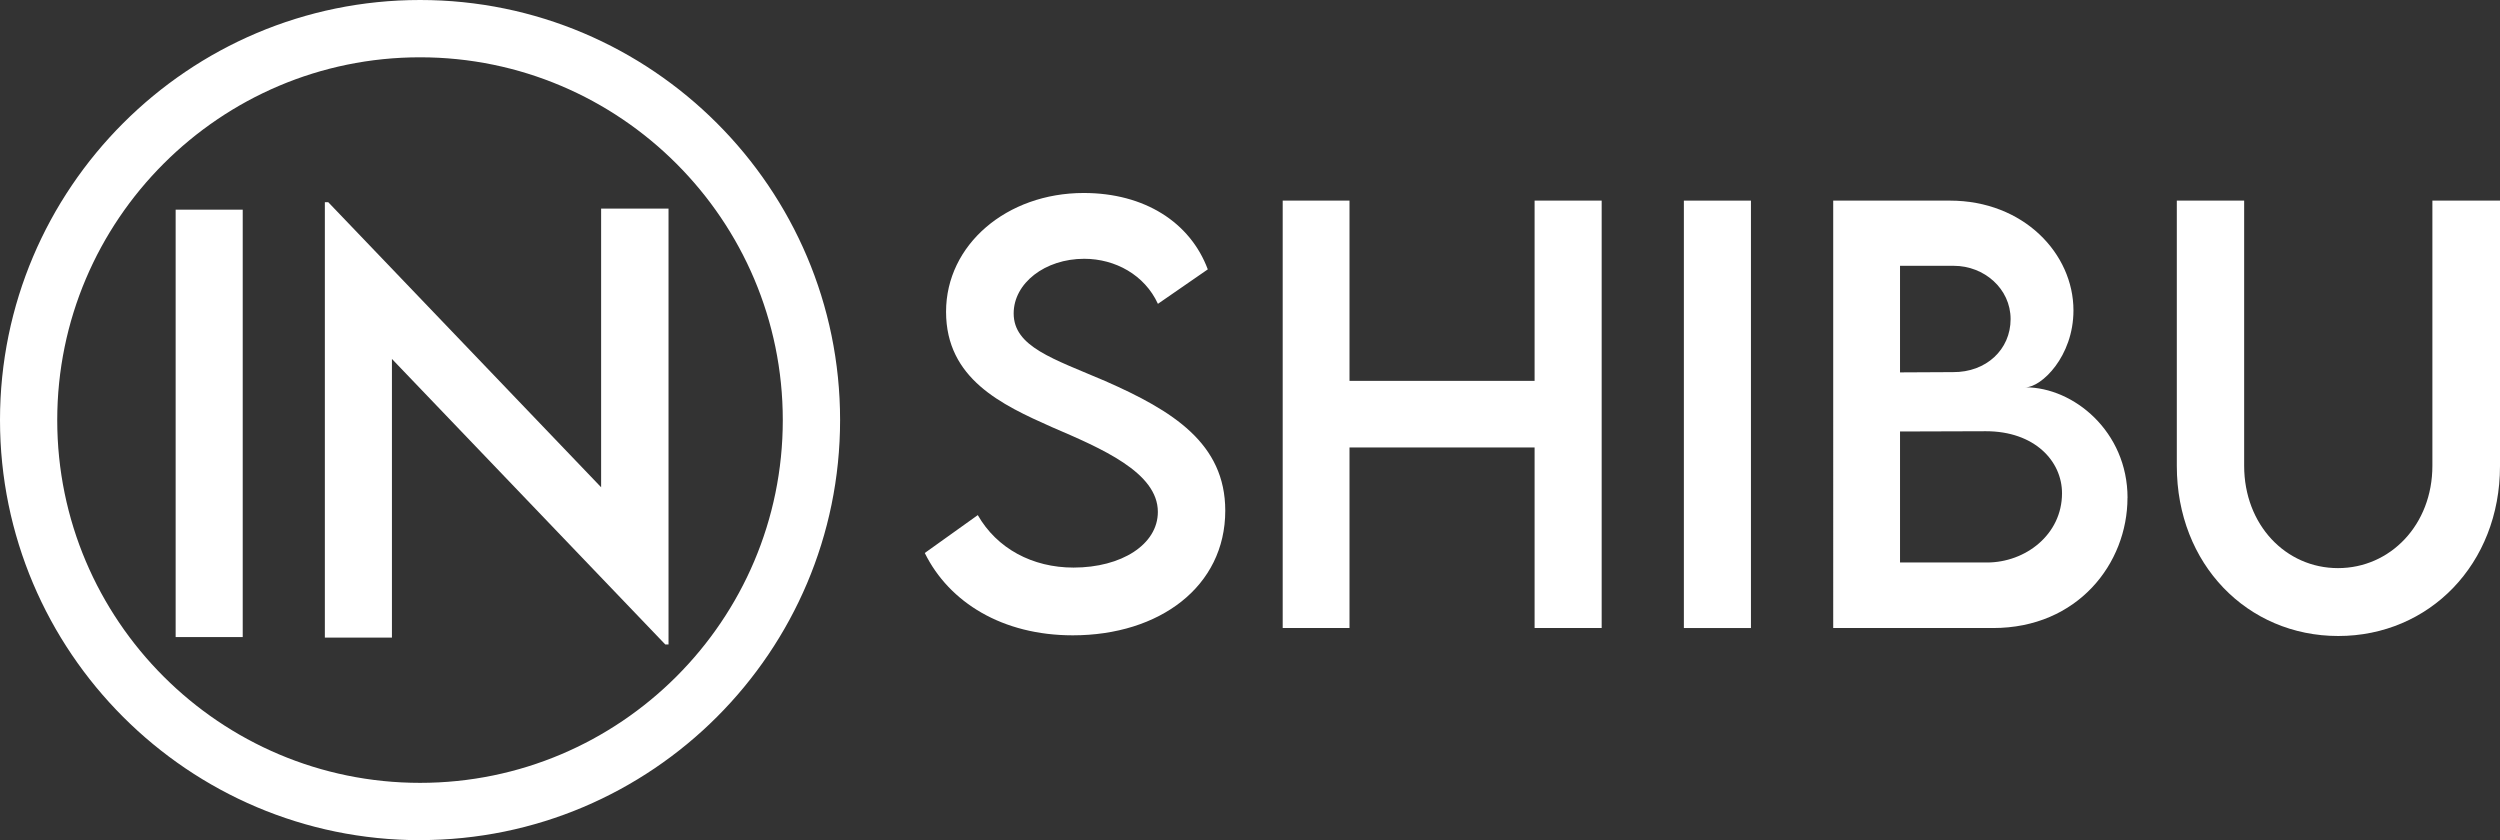<?xml version="1.0" encoding="UTF-8"?><svg id="_レイヤー_2" xmlns="http://www.w3.org/2000/svg" viewBox="0 0 373.47 125.51"><rect x="0" y="0" width="373.47" height="125.51" fill="#333333" stroke="none"/><defs><style>.cls-1{fill:#fff;stroke-width:0px;}</style></defs><g id="_レイヤー_2-2"><g id="_レイヤー_1-2"><path class="cls-1" d="m26.24,31.32h10.02v63.85h-10.02s0-63.85,0-63.85Z"/><path class="cls-1" d="m99.87,31.16v65.12h-.48l-40.84-42.66v41.63h-10.02V30.21h.51l40.76,42.58V31.16h10.07Z"/><path class="cls-1" d="m138.15,82.61l7.92-5.66c2.85,4.99,8.16,7.84,14.3,7.84,7.17,0,12.6-3.45,12.6-8.32,0-5.9-8.4-9.47-15.84-12.67-7.49-3.33-15.8-7.21-15.8-17.23s9.07-17.74,20.56-17.74c9.11,0,15.92,4.4,18.54,11.41l-7.45,5.15c-1.98-4.32-6.38-6.73-11.01-6.73-5.86,0-10.54,3.64-10.54,8.16,0,4.99,5.9,6.77,13.67,10.1,10.1,4.44,17.94,9.31,17.94,19.37,0,11.33-9.82,18.62-22.78,18.62-10.5,0-18.46-4.91-22.1-12.28v-.02Z"/><path class="cls-1" d="m239.27,29.97v63.85h-10.02v-26.97h-27.65v26.97h-9.98V29.97h9.98v26.93h27.65v-26.93s10.02,0,10.02,0Z"/><path class="cls-1" d="m251.55,29.97h10.02v63.85h-10.02V29.97Z"/><path class="cls-1" d="m317.82,74.37c0,9.78-7.41,19.45-20.08,19.45h-23.88V29.97h17.43c11.01,0,18.46,7.92,18.46,16.4,0,6.89-4.79,11.49-7.17,11.49,7.17,0,15.25,6.58,15.25,16.52h0Zm-33.98-34.66v15.92l7.92-.04c4.95.04,8.6-3.37,8.6-7.92s-3.96-7.96-8.48-7.96c0,0-8.04,0-8.04,0Zm24.2,33.98c0-4.83-4.12-9.27-11.37-9.27l-12.83.04v19.57h12.99c5.74,0,11.21-4.16,11.21-10.34Z"/><path class="cls-1" d="m325.19,69.62V29.97h10.06v39.61c0,8.83,6.22,15.29,14.02,15.29s14.1-6.46,14.1-15.29V29.97h10.1v39.65c0,14.66-10.58,25.39-24.16,25.39s-24.12-10.73-24.12-25.39Z"/><path class="cls-1" d="m62.75,125.51C28.15,125.51,0,97.35,0,62.75S28.15,0,62.75,0s62.75,28.15,62.75,62.75-28.15,62.75-62.75,62.75h0Zm0-116.95c-29.88,0-54.2,24.31-54.2,54.2s24.31,54.19,54.2,54.19,54.19-24.31,54.19-54.19S92.64,8.56,62.75,8.56Z"/></g></g></svg>